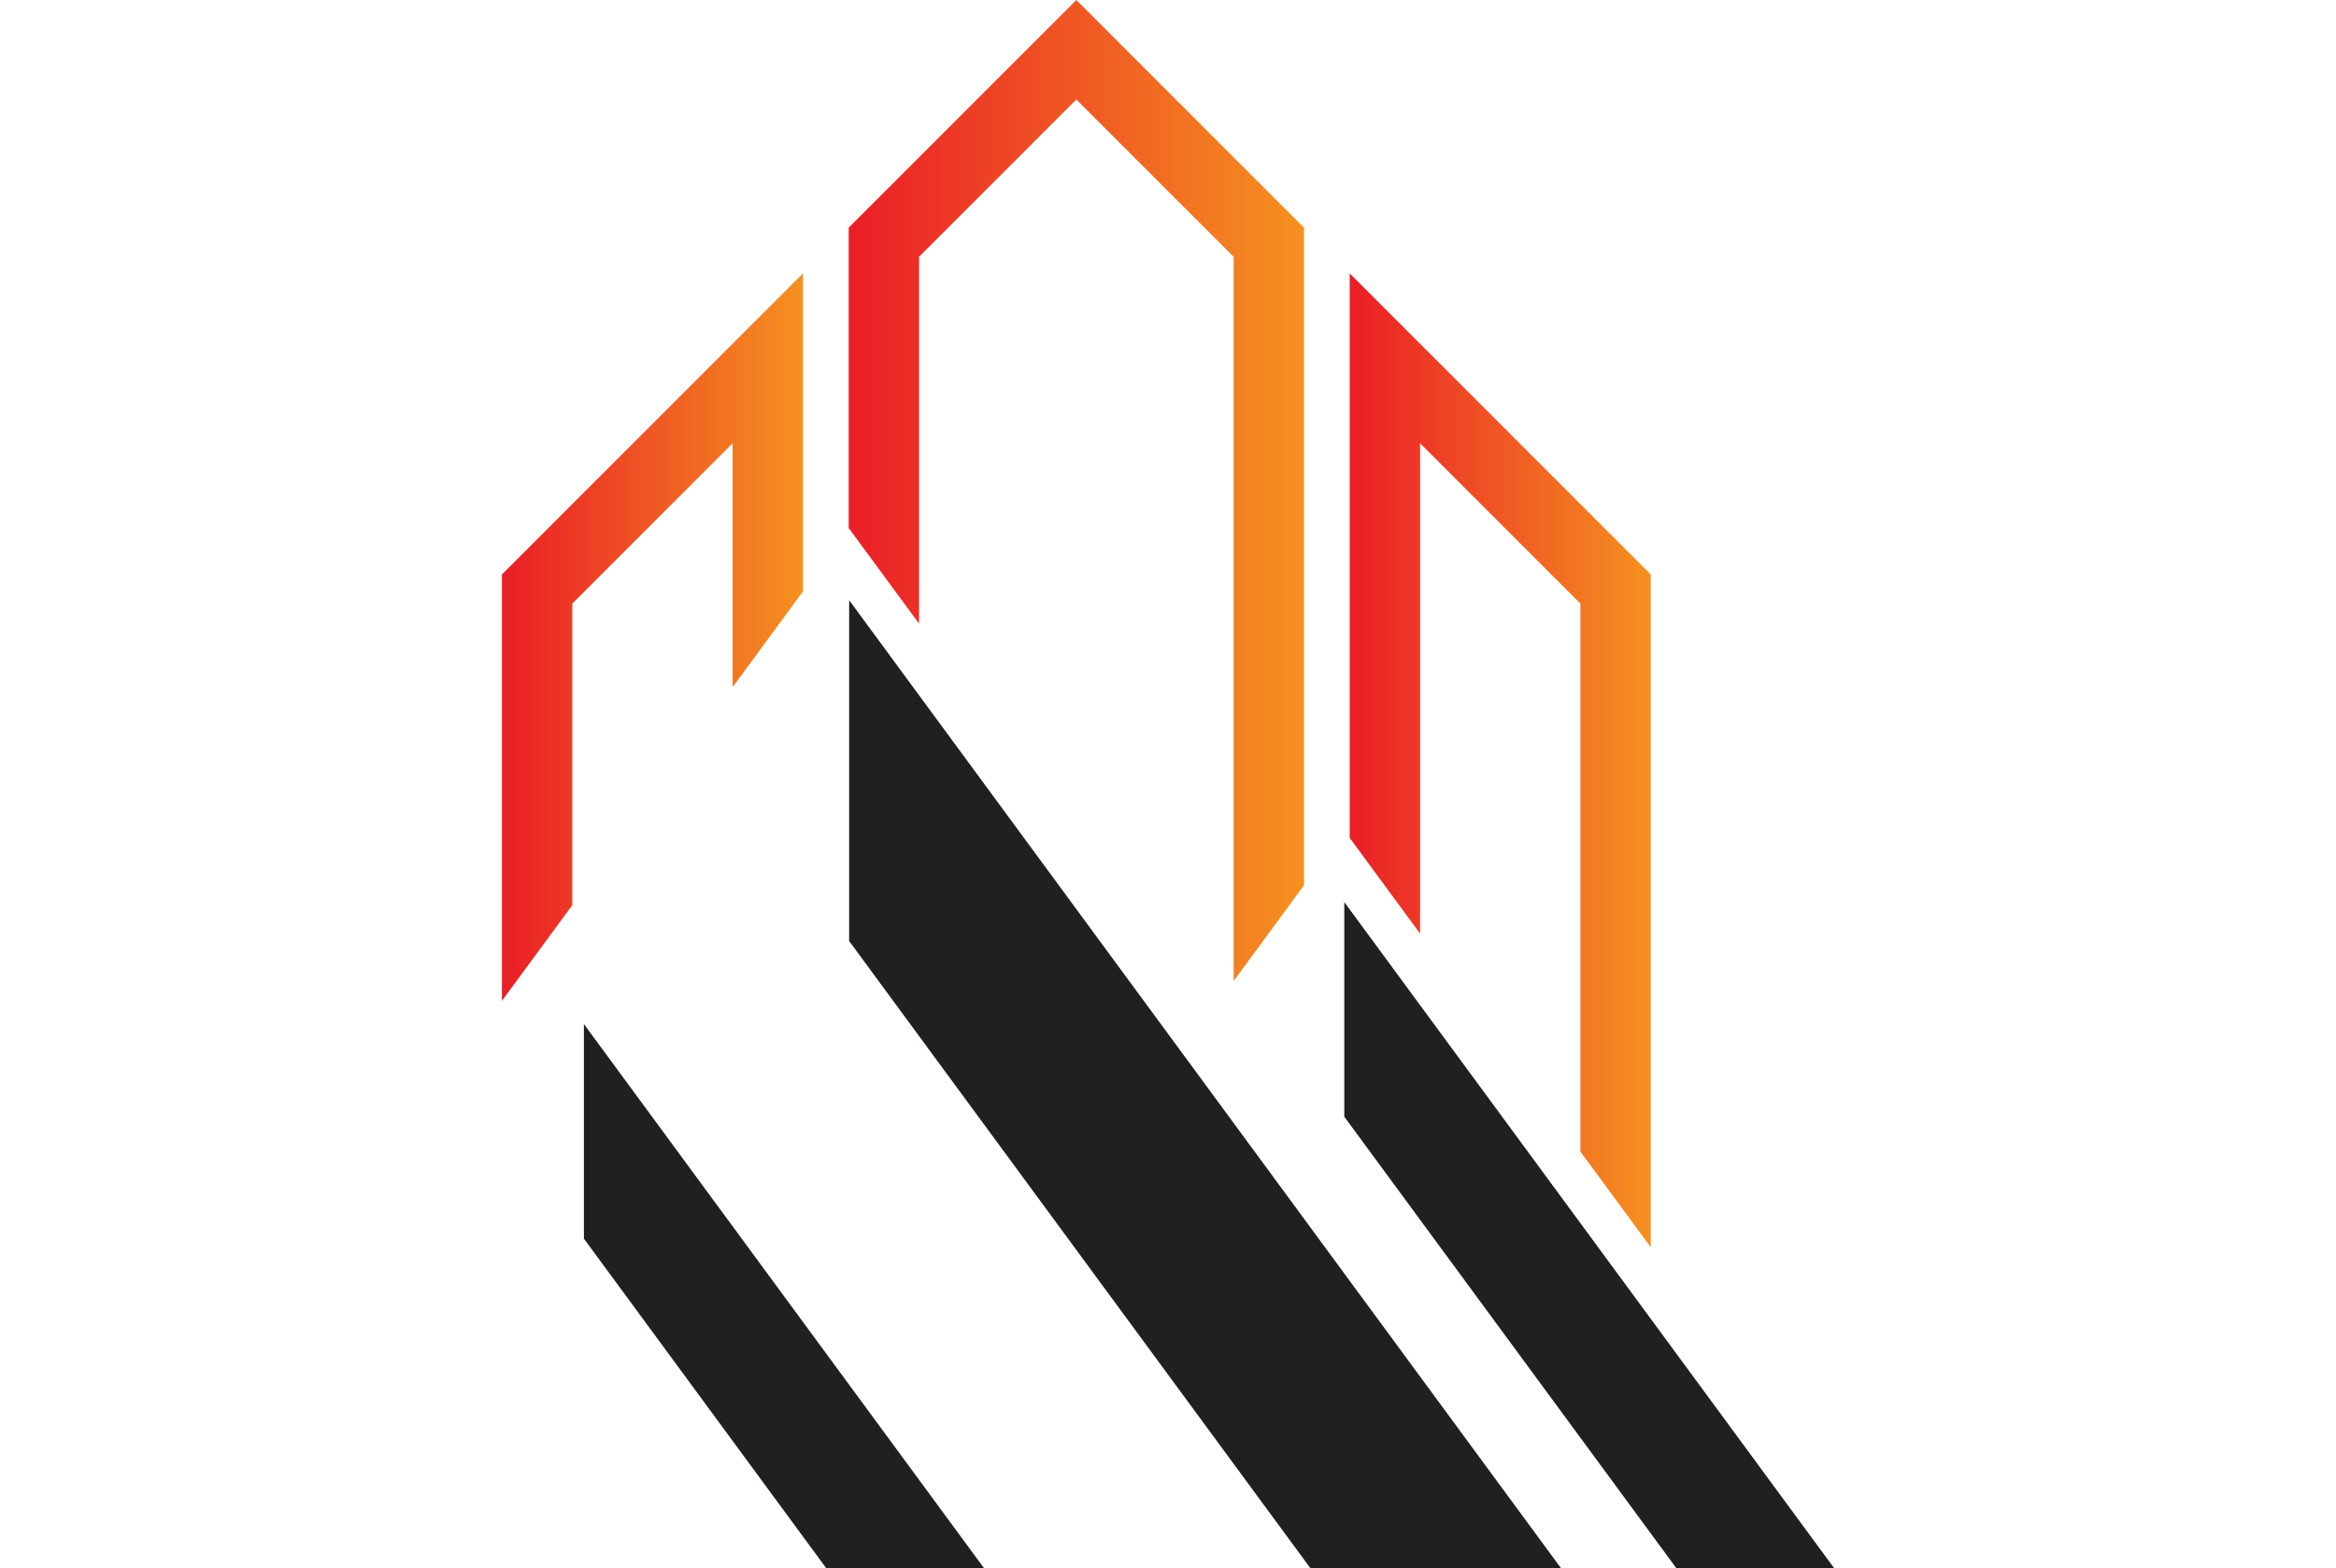 <?xml version="1.0" encoding="utf-8"?>
<!-- Generator: Adobe Illustrator 26.2.1, SVG Export Plug-In . SVG Version: 6.00 Build 0)  -->
<svg version="1.1" id="Layer_1" xmlns="http://www.w3.org/2000/svg" xmlns:xlink="http://www.w3.org/1999/xlink" x="0px" y="0px"
	 viewBox="0 0 73 49" style="enable-background:new 0 0 73 49;" xml:space="preserve">
<style type="text/css">
	.st0{fill:url(#SVGID_1_);}
	.st1{fill:url(#SVGID_00000059998553593456365820000000458575294001863809_);}
	.st2{fill:url(#SVGID_00000062169487745987864220000009722153448549618096_);}
	.st3{fill:#221F1F;}
</style>
<g>
	<g>
		<g>
			<linearGradient id="SVGID_1_" gradientUnits="userSpaceOnUse" x1="42.178" y1="23.759" x2="51.587" y2="23.759">
				<stop  offset="0.009" style="stop-color:#EA1F27"/>
				<stop  offset="1" style="stop-color:#F59120"/>
			</linearGradient>
			<polygon class="st0" points="43.076,27.404 44.377,29.172 44.377,13.85 49.388,18.862 
				49.388,35.986 51.587,38.976 51.587,17.951 42.178,8.542 42.178,26.182 			"/>
			
				<linearGradient id="SVGID_00000118382024040733827350000011570167932429284510_" gradientUnits="userSpaceOnUse" x1="26.522" y1="15.327" x2="40.75" y2="15.327">
				<stop  offset="0.009" style="stop-color:#EA1F27"/>
				<stop  offset="1" style="stop-color:#F59120"/>
			</linearGradient>
			<polygon style="fill:url(#SVGID_00000118382024040733827350000011570167932429284510_);" points="26.536,16.519 
				27.604,17.97 28.721,19.489 28.721,8.024 33.636,3.109 38.551,8.024 
				38.551,30.654 40.75,27.665 40.75,7.114 33.636,0 26.522,7.114 26.522,16.538 			
				"/>
			
				<linearGradient id="SVGID_00000070807465009321639830000007111096257974948488_" gradientUnits="userSpaceOnUse" x1="15.685" y1="19.908" x2="25.094" y2="19.908">
				<stop  offset="0.009" style="stop-color:#EA1F27"/>
				<stop  offset="1" style="stop-color:#F59120"/>
			</linearGradient>
			<polygon style="fill:url(#SVGID_00000070807465009321639830000007111096257974948488_);" points="17.884,28.285 
				17.884,18.862 22.896,13.85 22.896,21.47 25.094,18.48 25.094,8.542 
				15.685,17.951 15.685,31.275 			"/>
		</g>
		<g>
			<polygon class="st3" points="57.315,49 42.009,28.189 42.009,34.895 52.383,49 			"/>
			<polygon class="st3" points="48.779,49 26.536,18.755 26.536,29.405 40.947,49 			"/>
			<polygon class="st3" points="30.749,49 18.247,32 18.247,38.706 25.817,49 			"/>
		</g>
	</g>
</g>
</svg>
